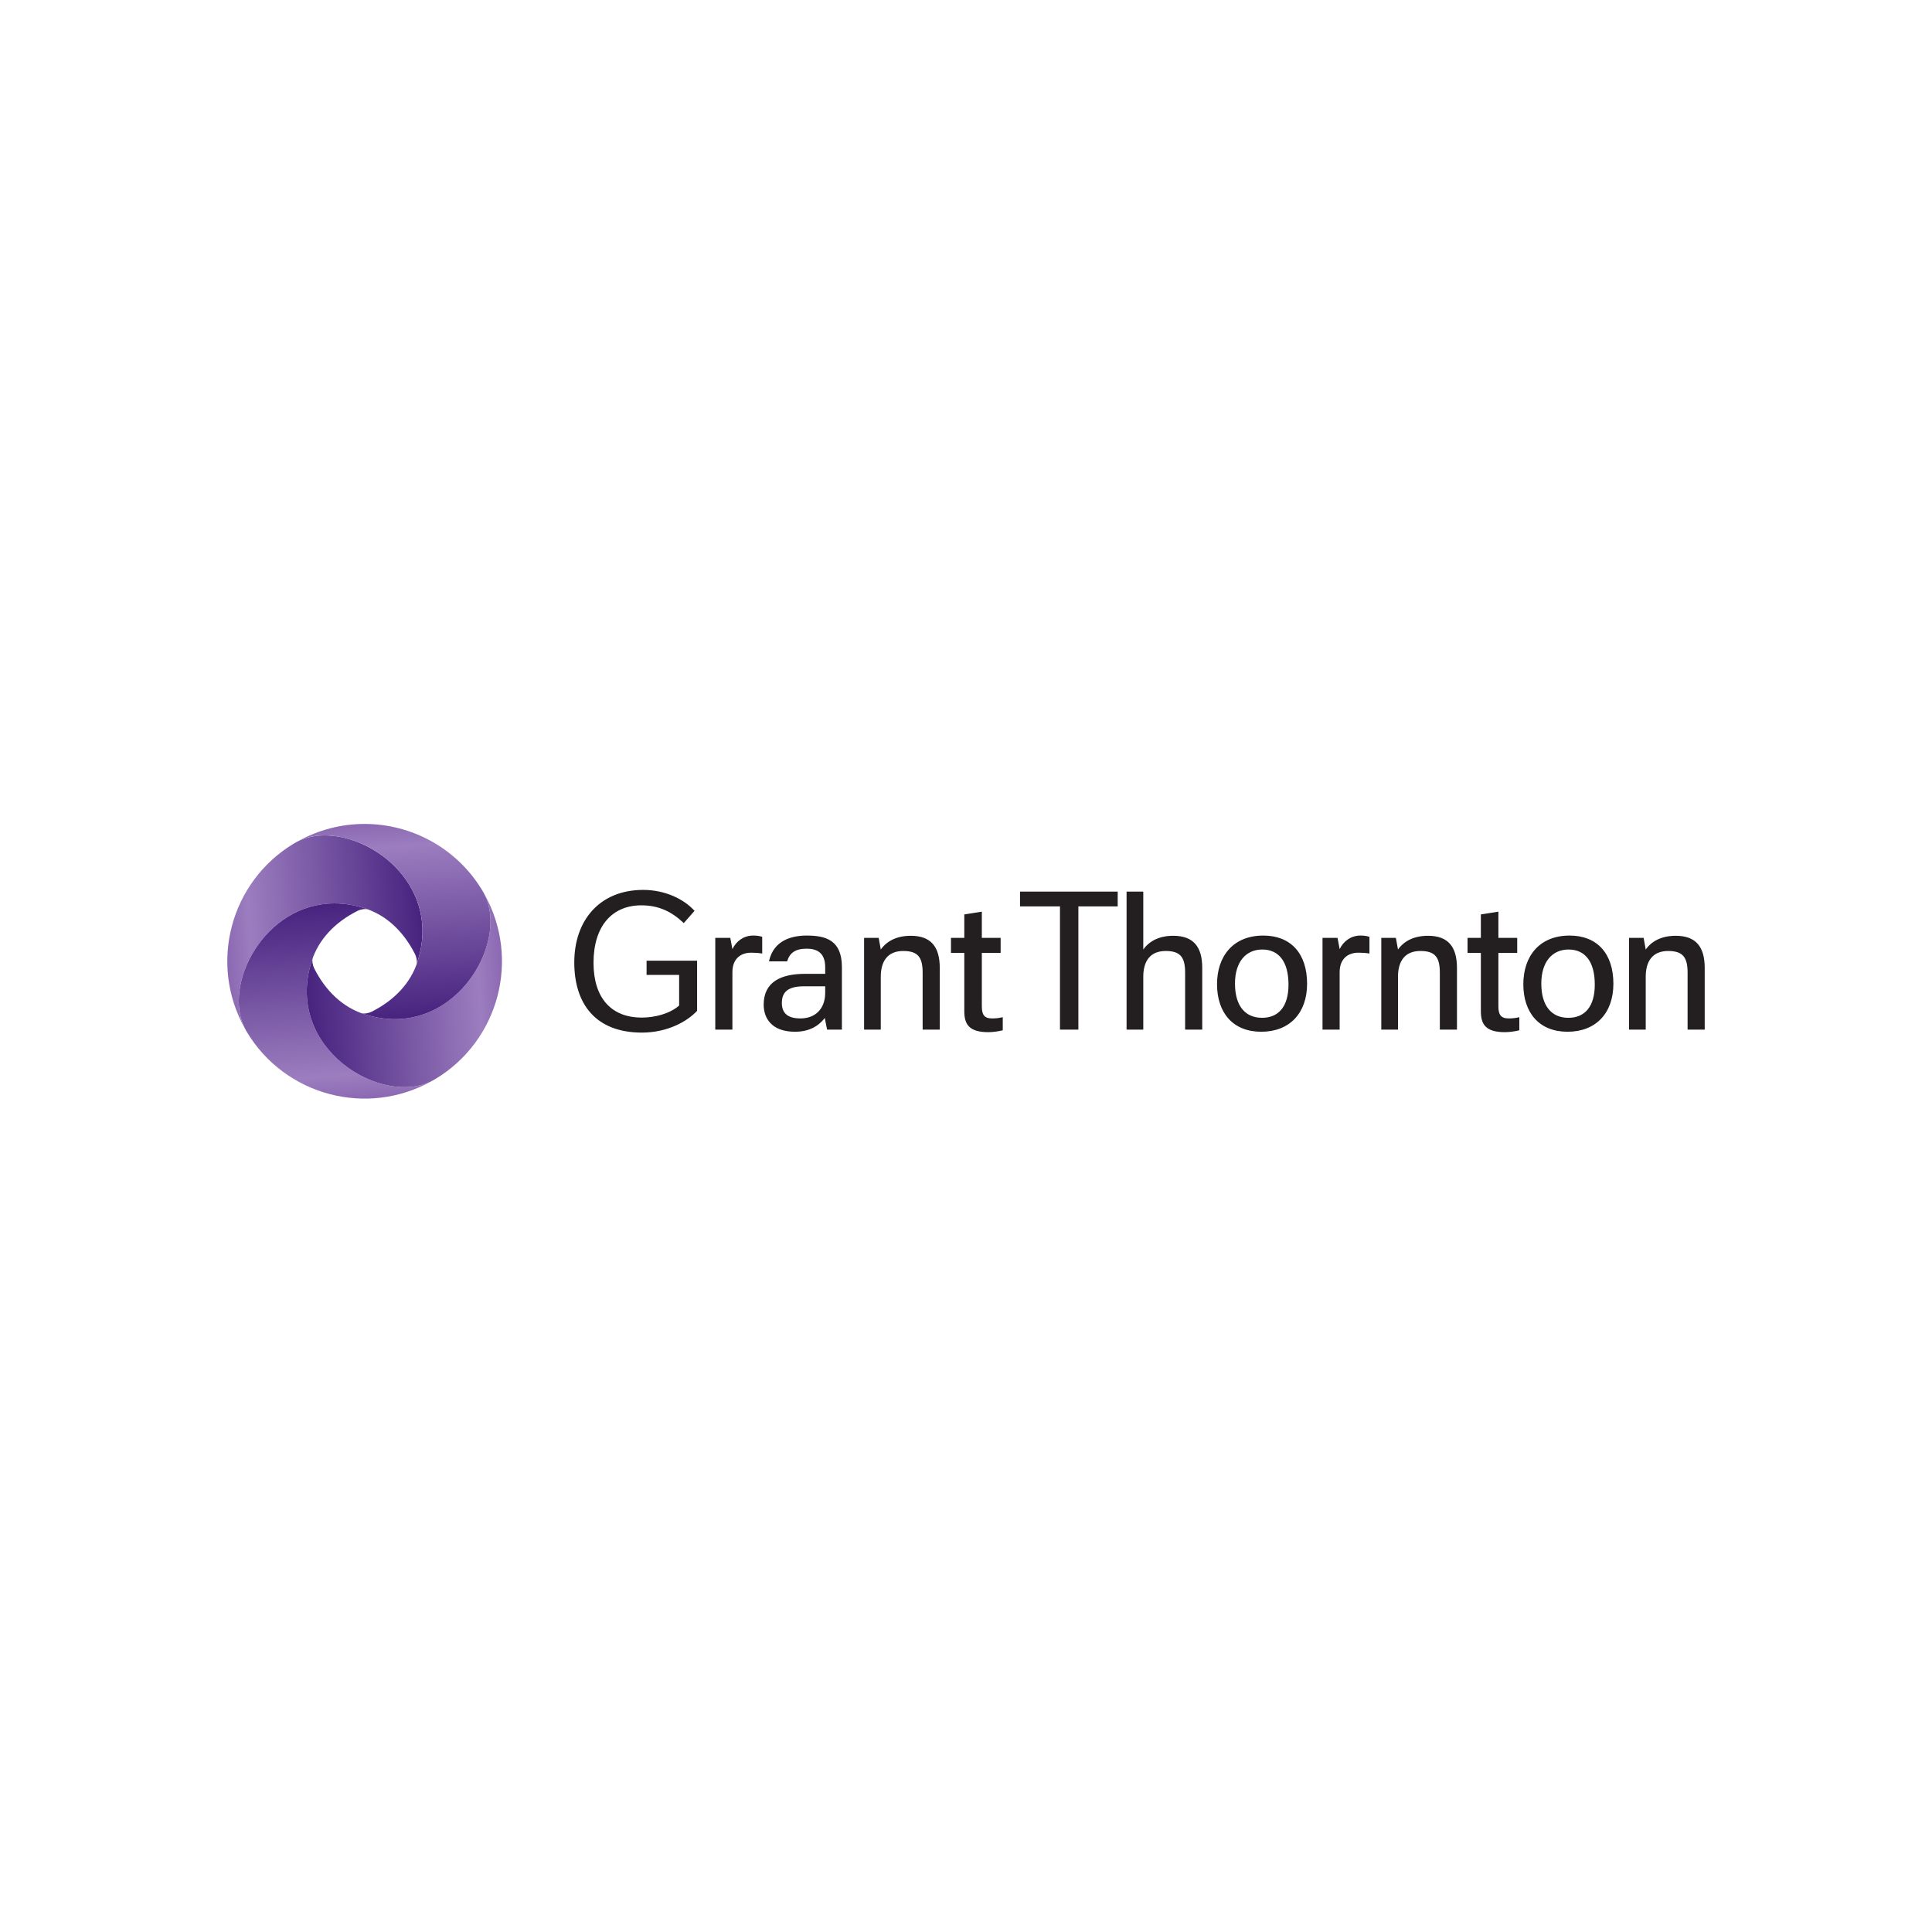<?xml version="1.0" encoding="UTF-8"?> <svg xmlns="http://www.w3.org/2000/svg" width="204" height="204" viewBox="0 0 204 204" fill="none"><rect width="204" height="204" fill="white"></rect><g clip-path="url(#clip0)"><path d="M165.738 98.786C162.523 98.786 160.849 100.996 160.849 103.92C160.849 106.934 162.523 108.942 165.514 108.942C168.504 108.942 170.358 106.979 170.358 103.874C170.358 100.683 168.639 98.786 165.738 98.786ZM133.395 98.786C130.181 98.786 128.507 100.996 128.507 103.92C128.507 106.934 130.181 108.942 133.172 108.942C136.164 108.942 138.016 106.979 138.016 103.874C138.016 100.683 136.296 98.786 133.395 98.786ZM68.272 102.939H71.71V106.175C70.66 107.09 69.053 107.446 67.759 107.446C64.522 107.446 62.67 105.348 62.67 101.665C62.67 97.759 64.656 95.594 67.714 95.594C69.544 95.594 70.906 96.242 72.201 97.469L73.338 96.174C72.178 94.902 70.191 93.965 67.915 93.965C63.339 93.965 60.638 97.157 60.638 101.621C60.638 105.995 62.892 109.032 67.78 109.032C70.481 109.032 72.579 107.848 73.607 106.732V101.442H68.272V102.939ZM118.955 108.72H120.719V103.139C120.719 101.532 121.409 100.415 123.084 100.415C124.646 100.415 125.137 101.085 125.137 102.714V108.72H126.945V102.201C126.945 99.969 126.007 98.809 123.888 98.809C122.437 98.809 121.366 99.344 120.719 100.26V94.143H118.955V108.72ZM118.017 95.706V94.143H107.704V95.706H111.923V108.72H113.866V95.706H118.017ZM172.01 108.72H173.772V103.139C173.772 101.532 174.465 100.415 176.138 100.415C177.699 100.415 178.193 101.085 178.193 102.714V108.72H180V102.201C180 99.969 179.064 98.809 176.942 98.809C175.492 98.809 174.419 99.344 173.772 100.26L173.55 99.031H172.01V108.72ZM91.24 108.72H93.002V103.139C93.002 101.532 93.695 100.415 95.368 100.415C96.932 100.415 97.422 101.085 97.422 102.714V108.72H99.23V102.201C99.23 99.969 98.293 98.809 96.172 98.809C94.722 98.809 93.65 99.344 93.002 100.26L92.78 99.031H91.24V108.72ZM145.85 108.72H147.614V103.139C147.614 101.532 148.305 100.415 149.98 100.415C151.542 100.415 152.033 101.085 152.033 102.714V108.72H153.841V102.201C153.841 99.969 152.903 98.809 150.783 98.809C149.333 98.809 148.261 99.344 147.614 100.26L147.39 99.031H145.85V108.72ZM165.604 107.47C163.863 107.47 162.747 106.264 162.747 103.854C162.747 101.553 163.906 100.26 165.626 100.26C167.368 100.26 168.393 101.532 168.393 103.965C168.393 106.308 167.322 107.47 165.604 107.47ZM133.26 107.47C131.52 107.47 130.403 106.264 130.403 103.854C130.403 101.553 131.565 100.26 133.284 100.26C135.024 100.26 136.052 101.532 136.052 103.965C136.052 106.308 134.98 107.47 133.26 107.47ZM160.202 100.616V99.031H158.215V96.264L156.364 96.555V99.031H154.958V100.616H156.364V106.777C156.364 108.161 156.876 108.987 158.907 108.987C159.354 108.987 160.023 108.898 160.426 108.786V107.402C160.003 107.514 159.6 107.536 159.311 107.536C158.462 107.536 158.215 107.135 158.215 106.242V100.616H160.202ZM105.657 100.616V99.031H103.672V96.264L101.82 96.555V99.031H100.414V100.616H101.82V106.777C101.82 108.161 102.333 108.987 104.364 108.987C104.811 108.987 105.479 108.898 105.882 108.786V107.402C105.458 107.514 105.056 107.536 104.766 107.536C103.918 107.536 103.672 107.135 103.672 106.242V100.616H105.657ZM139.644 108.72H141.454V102.648C141.454 101.241 142.323 100.594 143.439 100.594C143.818 100.594 144.198 100.616 144.601 100.683V98.92C144.265 98.809 143.953 98.786 143.641 98.786C142.637 98.786 141.854 99.389 141.454 100.215L141.23 99.031H139.644V108.72ZM75.526 108.72H77.335V102.648C77.335 101.241 78.205 100.594 79.321 100.594C79.7 100.594 80.079 100.616 80.482 100.683V98.92C80.146 98.809 79.833 98.786 79.522 98.786C78.517 98.786 77.736 99.389 77.335 100.215L77.111 99.031H75.526V108.72ZM80.637 106.085C80.637 107.47 81.441 108.942 83.941 108.942C85.391 108.942 86.396 108.385 87.088 107.491L87.333 108.72H88.896V102.111C88.896 99.276 87.2 98.786 85.191 98.786C83.673 98.786 81.687 99.233 81.195 101.51H83.115C83.36 100.661 83.941 100.17 85.169 100.17C86.173 100.17 87.133 100.527 87.133 102.133V102.827H85.012C82.468 102.827 80.637 103.674 80.637 106.085ZM84.521 107.536C83.093 107.536 82.557 106.911 82.557 105.906C82.557 104.746 83.204 104.143 84.9 104.143H87.133V104.813C87.133 106.576 86.039 107.536 84.521 107.536Z" fill="#231F20"></path><path d="M31.378 88.874C31.279 88.93 31.177 88.984 31.076 89.044C24.295 93.085 22.014 101.789 25.874 108.627C23.109 103.357 29.285 92.972 38.501 95.903C40.784 96.629 42.599 98.331 43.822 100.747C43.986 101.072 44.069 101.558 43.981 101.844C44.024 101.73 44.062 101.618 44.099 101.501C46.551 93.792 39.685 88.211 34.291 88.21C33.236 88.21 32.239 88.424 31.378 88.874Z" fill="url(#paint0_linear)"></path><path d="M25.874 108.624C25.929 108.725 25.984 108.826 26.043 108.926C30.084 115.707 38.788 117.989 45.626 114.129C40.356 116.894 29.972 110.717 32.903 101.502C33.629 99.219 35.33 97.404 37.747 96.181C38.071 96.017 38.557 95.934 38.843 96.021C38.73 95.978 38.617 95.941 38.501 95.903C37.396 95.552 36.332 95.391 35.324 95.391C27.931 95.39 23.442 103.986 25.874 108.624Z" fill="url(#paint1_linear)"></path><path d="M38.501 107.099C36.219 106.374 34.403 104.672 33.18 102.255C33.017 101.932 32.933 101.445 33.021 101.161C32.979 101.273 32.94 101.386 32.903 101.502C29.973 110.716 40.353 116.894 45.623 114.129C45.724 114.072 45.825 114.018 45.925 113.959C52.706 109.919 54.989 101.216 51.128 94.377C53.894 99.646 47.716 110.03 38.501 107.099Z" fill="url(#paint2_linear)"></path><path d="M31.377 88.875C36.645 86.109 47.029 92.286 44.099 101.501C43.373 103.785 41.671 105.599 39.254 106.822C38.932 106.986 38.446 107.07 38.16 106.982C38.272 107.024 38.385 107.063 38.501 107.099C47.715 110.03 53.892 99.649 51.128 94.379C51.073 94.278 51.019 94.177 50.959 94.077C48.246 89.526 43.433 87.001 38.493 87C36.074 87 33.624 87.606 31.377 88.875Z" fill="url(#paint3_linear)"></path></g><defs><linearGradient id="paint0_linear" x1="44.569" y1="97.396" x2="23.779" y2="98.85" gradientUnits="userSpaceOnUse"><stop stop-color="#47237F"></stop><stop offset="0.874" stop-color="#9C7DBF"></stop><stop offset="1" stop-color="#8B69B3"></stop></linearGradient><linearGradient id="paint1_linear" x1="34.395" y1="95.434" x2="35.849" y2="116.224" gradientUnits="userSpaceOnUse"><stop stop-color="#47237F"></stop><stop offset="0.874" stop-color="#9C7DBF"></stop><stop offset="1" stop-color="#8B69B3"></stop></linearGradient><linearGradient id="paint2_linear" x1="32.433" y1="105.608" x2="53.224" y2="104.154" gradientUnits="userSpaceOnUse"><stop stop-color="#47237F"></stop><stop offset="0.874" stop-color="#9C7DBF"></stop><stop offset="1" stop-color="#8B69B3"></stop></linearGradient><linearGradient id="paint3_linear" x1="42.607" y1="107.57" x2="41.153" y2="86.779" gradientUnits="userSpaceOnUse"><stop stop-color="#47237F"></stop><stop offset="0.874" stop-color="#9C7DBF"></stop><stop offset="1" stop-color="#8B69B3"></stop></linearGradient><clipPath id="clip0"><rect width="156" height="29.003" fill="white" transform="translate(24 87)"></rect></clipPath></defs></svg> 